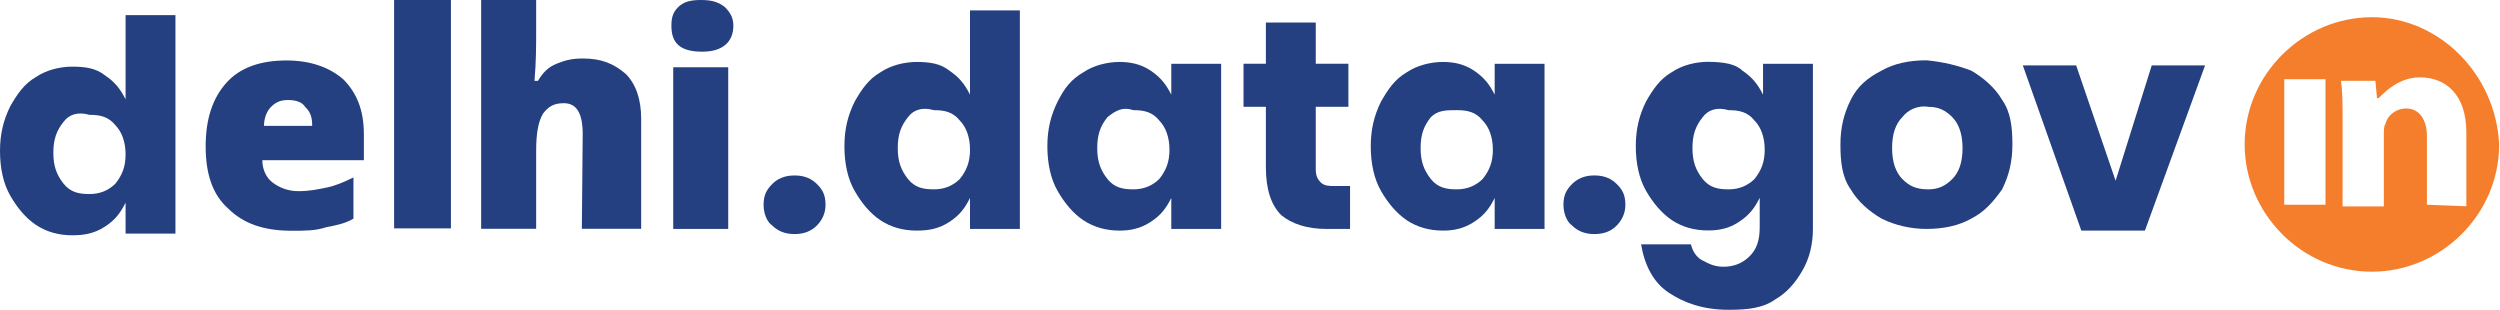 <svg width="145" height="18" viewBox="0 0 145 18" fill="none" xmlns="http://www.w3.org/2000/svg">
<path d="M16.915 13.384C15.32 13.384 14.119 12.98 13.225 12.086C12.331 11.289 11.928 10.088 11.928 8.493C11.928 6.898 12.331 5.697 13.129 4.803C13.927 3.909 15.127 3.506 16.617 3.506C18.011 3.506 19.115 3.909 19.913 4.601C20.702 5.399 21.105 6.398 21.105 7.792V9.291H15.215C15.215 9.79 15.417 10.29 15.811 10.588C16.214 10.886 16.705 11.087 17.31 11.087C17.915 11.087 18.405 10.991 18.905 10.886C19.404 10.789 19.904 10.588 20.5 10.29V12.682C20 12.98 19.404 13.086 18.905 13.182C18.309 13.384 17.713 13.384 16.915 13.384ZM16.714 5.802C16.311 5.802 16.013 5.899 15.715 6.205C15.513 6.407 15.311 6.801 15.311 7.301H18.107C18.107 6.801 18.011 6.503 17.704 6.205C17.511 5.899 17.117 5.802 16.714 5.802Z" fill="#254081"/>
<path d="M26.154 13.246H22.858V0H26.154V13.246Z" fill="#254081"/>
<path d="M38.941 1.499C38.941 0.999 39.038 0.701 39.344 0.403C39.651 0.105 40.046 0 40.642 0C41.238 0 41.641 0.096 42.035 0.403C42.333 0.701 42.535 0.999 42.535 1.499C42.535 2.402 41.939 2.998 40.738 2.998C39.441 2.998 38.941 2.498 38.941 1.499ZM42.237 13.278H39.047V3.9H42.237V13.278Z" fill="#254081"/>
<path d="M33.747 13.27L33.797 7.783C33.797 6.486 33.393 5.986 32.701 5.986C32.105 5.986 31.807 6.188 31.5 6.582C31.202 7.082 31.097 7.783 31.097 8.773V13.27H27.907V0H31.097V1.797C31.097 2.594 31.097 3.594 31.001 4.689H31.202C31.5 4.19 31.798 3.892 32.298 3.69C32.797 3.488 33.192 3.392 33.797 3.392C34.892 3.392 35.593 3.69 36.294 4.286C36.891 4.882 37.188 5.785 37.188 6.88V13.27H33.747Z" fill="#254081"/>
<path d="M6.083 4.365C6.679 4.768 6.977 5.162 7.283 5.758V0.876H10.176V13.55H7.283V11.754C6.985 12.35 6.687 12.753 6.083 13.147C5.478 13.541 4.882 13.647 4.19 13.647C3.392 13.647 2.691 13.445 2.095 13.051C1.499 12.656 0.999 12.052 0.596 11.35C0.193 10.649 0 9.755 0 8.756C0 7.757 0.202 6.959 0.596 6.162C0.999 5.46 1.394 4.864 2.095 4.461C2.691 4.058 3.488 3.865 4.19 3.865C4.987 3.865 5.583 3.97 6.083 4.365ZM3.69 7.064C3.287 7.564 3.094 8.064 3.094 8.861C3.094 9.659 3.296 10.158 3.69 10.658C4.093 11.158 4.584 11.254 5.189 11.254C5.793 11.254 6.284 11.052 6.687 10.658C7.091 10.158 7.283 9.659 7.283 8.958C7.283 8.256 7.082 7.66 6.687 7.257C6.284 6.758 5.793 6.661 5.189 6.661C4.488 6.46 3.988 6.661 3.69 7.064Z" fill="#254081"/>
<path d="M44.288 11.876C44.288 11.28 44.489 10.982 44.787 10.675C45.085 10.377 45.489 10.176 46.085 10.176C46.681 10.176 47.084 10.377 47.382 10.675C47.68 10.973 47.881 11.271 47.881 11.876C47.881 12.376 47.68 12.77 47.382 13.077C47.084 13.375 46.681 13.576 46.085 13.576C45.489 13.576 45.085 13.375 44.787 13.077C44.481 12.875 44.288 12.376 44.288 11.876Z" fill="#254081"/>
<path d="M137.57 0.998C133.582 0.998 130.19 4.294 130.19 8.378C130.19 12.366 133.486 15.758 137.57 15.758C141.558 15.758 144.95 12.463 144.95 8.378C144.757 4.294 141.462 0.998 137.57 0.998ZM134.879 11.875H132.487V4.592H134.879V11.875ZM140.761 11.875V7.887C140.761 6.993 140.357 6.292 139.56 6.292C138.964 6.292 138.464 6.695 138.359 7.186C138.263 7.283 138.263 7.589 138.263 7.782V11.972H135.87V6.985C135.87 6.091 135.87 5.284 135.773 4.688H137.772L137.868 5.687H137.965C138.368 5.284 139.165 4.487 140.357 4.487C141.856 4.487 143.048 5.486 143.048 7.677V11.963L140.761 11.875Z" fill="#F47E2B"/>
<path d="M90.679 11.876C90.679 11.28 90.88 10.982 91.178 10.675C91.477 10.377 91.88 10.175 92.476 10.175C93.072 10.175 93.475 10.377 93.773 10.675C94.071 10.973 94.272 11.271 94.272 11.876C94.272 12.375 94.071 12.77 93.773 13.077C93.475 13.383 93.072 13.576 92.476 13.576C91.88 13.576 91.477 13.375 91.178 13.077C90.88 12.875 90.679 12.375 90.679 11.876Z" fill="#254081"/>
<path d="M55.059 4.093C55.655 4.496 55.953 4.89 56.26 5.486V0.604H59.152V13.278H56.26V11.482C55.962 12.078 55.664 12.481 55.059 12.875C54.454 13.27 53.858 13.375 53.166 13.375C52.368 13.375 51.667 13.173 51.071 12.779C50.475 12.384 49.975 11.78 49.572 11.078C49.169 10.377 48.976 9.483 48.976 8.484C48.976 7.485 49.178 6.687 49.572 5.89C49.975 5.188 50.37 4.592 51.071 4.189C51.667 3.786 52.465 3.593 53.166 3.593C53.963 3.593 54.559 3.698 55.059 4.093ZM52.666 6.792C52.263 7.292 52.07 7.792 52.07 8.589C52.07 9.387 52.272 9.886 52.666 10.386C53.069 10.886 53.56 10.982 54.165 10.982C54.77 10.982 55.261 10.78 55.664 10.386C56.067 9.886 56.26 9.387 56.26 8.686C56.26 7.984 56.058 7.388 55.664 6.985C55.261 6.486 54.77 6.389 54.165 6.389C53.464 6.188 52.964 6.389 52.666 6.792Z" fill="#254081"/>
<path d="M66.733 4.093C67.329 4.496 67.627 4.891 67.934 5.487V3.699H70.826V13.278H67.934V11.482C67.636 12.078 67.338 12.481 66.733 12.875C66.129 13.27 65.533 13.375 64.937 13.375C64.139 13.375 63.438 13.173 62.842 12.779C62.246 12.384 61.746 11.78 61.343 11.079C60.94 10.377 60.747 9.483 60.747 8.484C60.747 7.485 60.949 6.687 61.343 5.89C61.746 5.092 62.141 4.593 62.842 4.189C63.438 3.786 64.235 3.593 64.937 3.593C65.533 3.593 66.137 3.699 66.733 4.093ZM64.235 6.793C63.832 7.292 63.639 7.792 63.639 8.589C63.639 9.387 63.841 9.886 64.235 10.386C64.639 10.886 65.129 10.982 65.734 10.982C66.33 10.982 66.83 10.78 67.233 10.386C67.636 9.886 67.829 9.387 67.829 8.686C67.829 7.985 67.627 7.389 67.233 6.985C66.83 6.486 66.339 6.389 65.734 6.389C65.138 6.188 64.735 6.389 64.235 6.793Z" fill="#254081"/>
<path d="M78.303 10.78V13.278H76.91C75.814 13.278 74.911 12.98 74.315 12.48C73.719 11.884 73.421 10.982 73.421 9.685V6.196H72.124V3.698H73.421V1.306H76.314V3.698H78.207V6.196H76.314V9.79C76.314 10.193 76.41 10.386 76.612 10.587C76.813 10.789 77.111 10.789 77.409 10.789H78.303V10.78Z" fill="#254081"/>
<path d="M85.49 4.093C86.086 4.496 86.384 4.891 86.691 5.487V3.699H89.583V13.278H86.691V11.482C86.393 12.078 86.095 12.481 85.49 12.875C84.885 13.27 84.289 13.375 83.693 13.375C82.896 13.375 82.195 13.173 81.599 12.779C81.003 12.376 80.503 11.78 80.1 11.079C79.697 10.377 79.504 9.483 79.504 8.484C79.504 7.485 79.706 6.687 80.1 5.89C80.503 5.189 80.897 4.593 81.599 4.189C82.195 3.786 82.992 3.593 83.693 3.593C84.289 3.593 84.894 3.699 85.49 4.093ZM82.992 6.793C82.589 7.292 82.396 7.792 82.396 8.589C82.396 9.387 82.598 9.886 82.992 10.386C83.395 10.886 83.886 10.982 84.491 10.982C85.087 10.982 85.587 10.78 85.99 10.386C86.393 9.886 86.586 9.387 86.586 8.686C86.586 7.985 86.384 7.389 85.99 6.985C85.587 6.486 85.096 6.389 84.491 6.389C83.895 6.389 83.395 6.389 82.992 6.793Z" fill="#254081"/>
<path d="M101.055 4.093C101.651 4.496 101.949 4.891 102.256 5.487V3.699H105.149V13.279C105.149 14.173 104.947 14.979 104.553 15.671C104.158 16.364 103.659 16.969 102.957 17.372C102.256 17.871 101.362 17.968 100.267 17.968C98.768 17.968 97.672 17.565 96.778 16.969C95.884 16.373 95.385 15.373 95.183 14.173H98.076C98.172 14.576 98.374 14.874 98.671 15.067C99.075 15.268 99.373 15.47 99.969 15.47C100.565 15.47 101.064 15.268 101.467 14.874C101.871 14.471 102.063 13.98 102.063 13.173V11.473C101.765 12.069 101.467 12.472 100.863 12.867C100.267 13.27 99.662 13.366 99.066 13.366C98.268 13.366 97.567 13.165 96.971 12.77C96.375 12.367 95.876 11.771 95.472 11.07C95.069 10.369 94.876 9.475 94.876 8.476C94.876 7.476 95.078 6.679 95.472 5.881C95.876 5.18 96.27 4.584 96.971 4.181C97.567 3.778 98.365 3.585 99.066 3.585C99.96 3.594 100.652 3.699 101.055 4.093ZM98.759 6.793C98.356 7.292 98.163 7.792 98.163 8.589C98.163 9.387 98.365 9.887 98.759 10.386C99.162 10.886 99.653 10.982 100.258 10.982C100.854 10.982 101.353 10.781 101.757 10.386C102.16 9.887 102.353 9.387 102.353 8.686C102.353 7.985 102.151 7.389 101.757 6.986C101.353 6.486 100.863 6.39 100.258 6.39C99.557 6.188 99.057 6.39 98.759 6.793Z" fill="#254081"/>
<path d="M114.326 4.093C115.027 4.496 115.72 5.092 116.123 5.793C116.623 6.494 116.719 7.388 116.719 8.387C116.719 9.387 116.517 10.184 116.123 10.982C115.623 11.683 115.124 12.279 114.326 12.682C113.625 13.085 112.731 13.278 111.732 13.278C110.838 13.278 109.935 13.076 109.137 12.682C108.436 12.279 107.744 11.683 107.341 10.982C106.841 10.281 106.745 9.387 106.745 8.387C106.745 7.388 106.946 6.591 107.341 5.793C107.735 4.995 108.34 4.496 109.137 4.093C109.839 3.689 110.733 3.497 111.732 3.497C112.731 3.593 113.529 3.795 114.326 4.093ZM110.338 6.792C109.935 7.195 109.742 7.791 109.742 8.589C109.742 9.387 109.944 9.983 110.338 10.386C110.741 10.789 111.136 10.982 111.837 10.982C112.433 10.982 112.836 10.78 113.231 10.386C113.634 9.983 113.827 9.387 113.827 8.589C113.827 7.791 113.625 7.195 113.231 6.792C112.827 6.389 112.433 6.196 111.837 6.196C111.232 6.091 110.636 6.389 110.338 6.792Z" fill="#254081"/>
<path d="M122.705 10.482L124.8 3.795H127.894L124.406 13.374H120.716L117.324 3.795H120.418L122.705 10.482Z" fill="#254081"/>
</svg>
